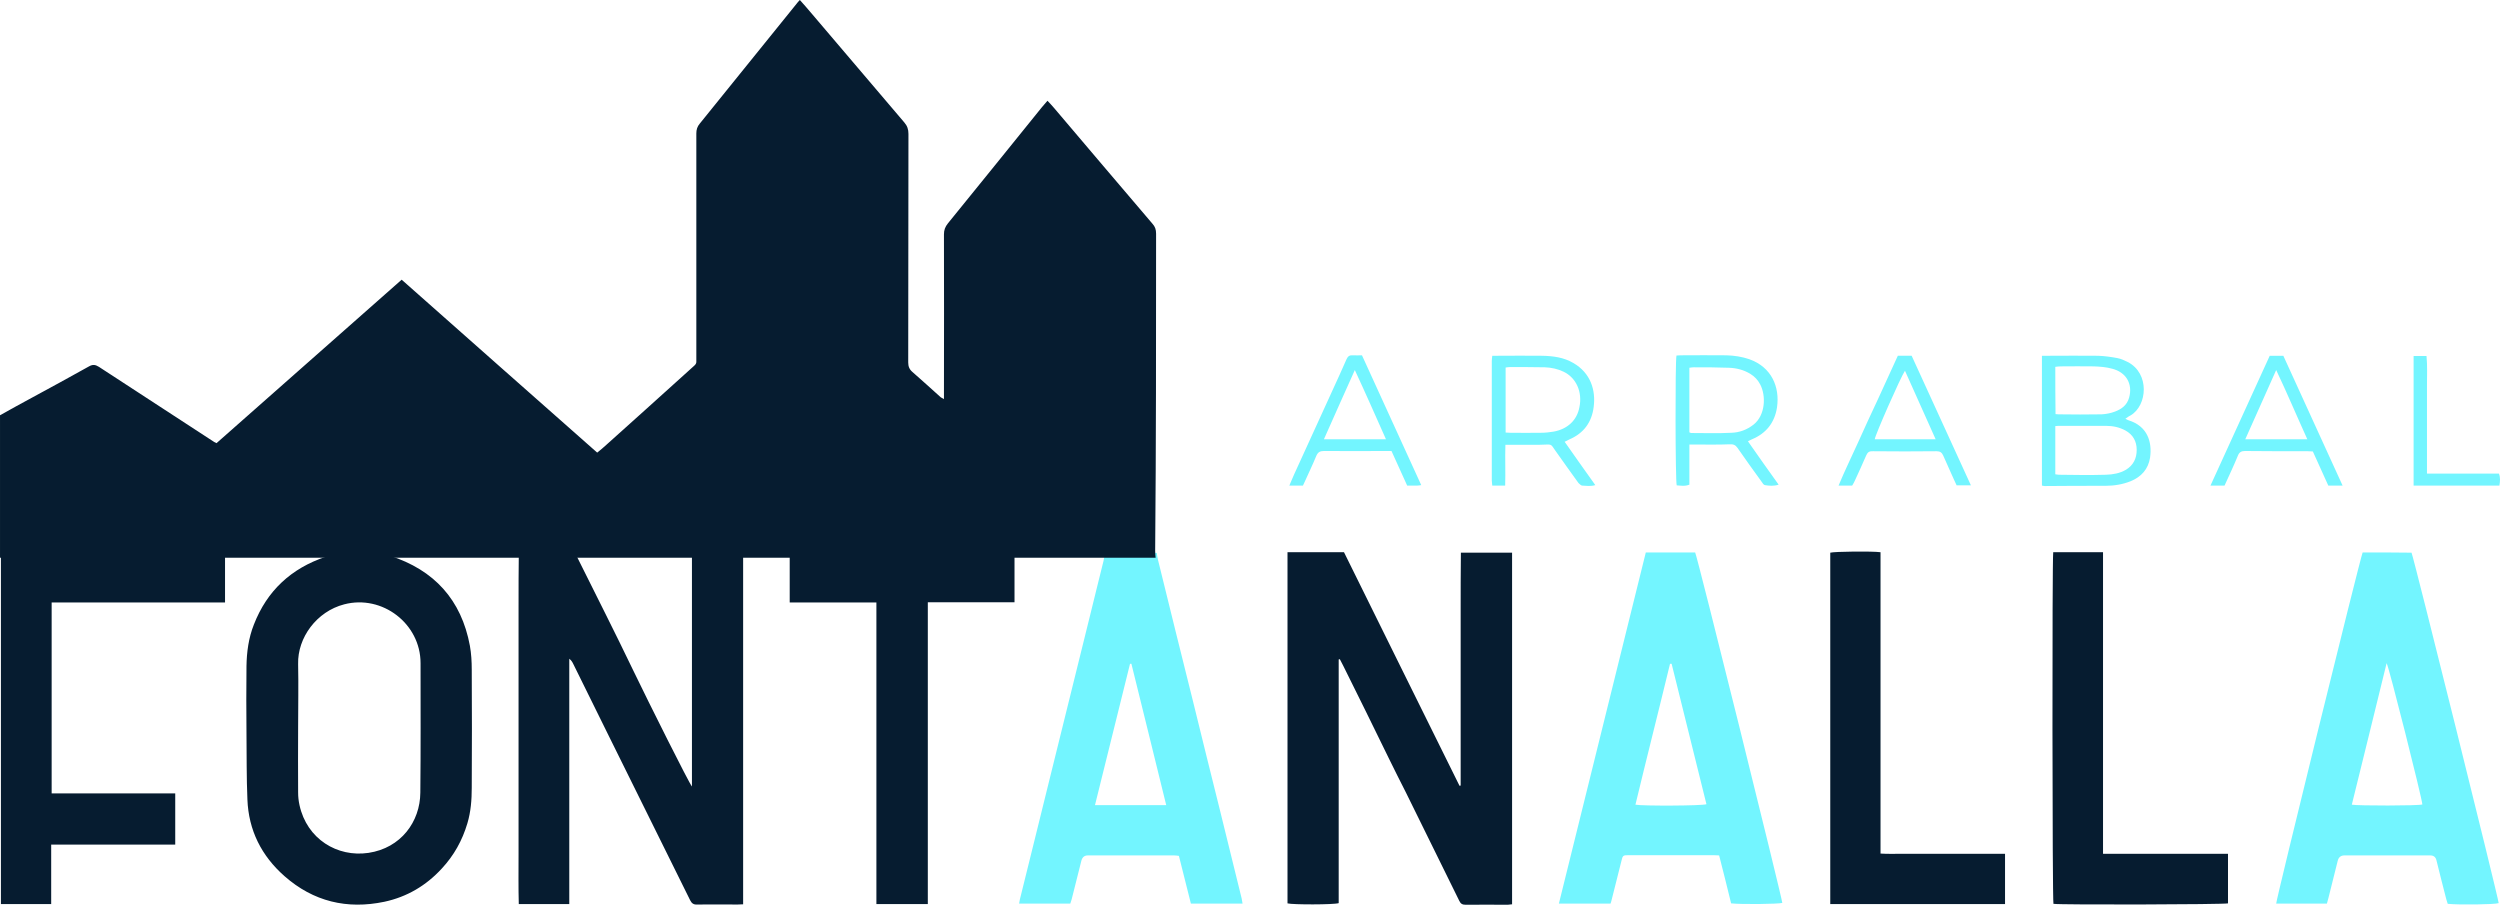 <svg xmlns="http://www.w3.org/2000/svg" id="Capa_1" data-name="Capa 1" viewBox="0 0 1084.27 392.4"><defs><style>      .cls-1 {        fill: none;      }      .cls-1, .cls-2, .cls-3 {        stroke-width: 0px;      }      .cls-2 {        fill: #73f5ff;      }      .cls-3 {        fill: #061c30;      }    </style></defs><g><path class="cls-1" d="M149.2,262.1c-11.9,3.1-20.3,14.5-20,25.9.2,9.2,0,18.4,0,27.6v28.1c0,1.8.2,3.7.6,5.5,3.2,14.8,16.3,22.8,29.9,20.7,14.1-2.1,22.4-13.5,22.5-26.1.2-18.7.1-37.4,0-56.1.1-17.1-16.4-29.8-33-25.6Z"></path><path class="cls-3" d="M342.5,240.3v21h37.6v130.8h22.3v-130.9h37.6v-20.7l-97.5-.2Z"></path><path class="cls-3" d="M.4,392.1h21.8v-25.8h53.8v-22.2H22.4v-82.8h75.2v-20.9l-97.2-.6v152.3Z"></path><path class="cls-3" d="M203.8,280.1c-3.7-20-15.5-32.9-34.8-39.1-.5-.2-1.1-.4-1.6-.5l-24-.1c-.2.3-.3.5-.4.5-.6.2-1.2.4-1.8.6-14.9,5-25.4,14.7-31.1,29.4-2.3,5.8-3.1,11.9-3.2,18-.1,9.8-.1,19.5,0,29.3.1,9.5,0,19,.4,28.5.5,13.4,6.1,24.5,16.1,33.3,12.5,11,27.1,14.5,43.3,11.1,9.8-2.1,18.1-7,24.9-14.4,5.3-5.7,8.9-12.2,11.1-19.6,1.5-5,1.9-10.2,1.9-15.4.1-17.1.1-34.2,0-51.3,0-3.5-.2-6.9-.8-10.3ZM182.3,343.8c-.1,12.6-8.4,24-22.5,26.1-13.5,2-26.7-6-29.9-20.7-.4-1.8-.6-3.6-.6-5.5-.1-9.4,0-18.7,0-28.1s.2-18.4,0-27.6c-.3-11.4,8-22.8,20-25.9,16.5-4.3,33.1,8.4,33.1,25.5,0,18.8.1,37.5-.1,56.2Z"></path><path class="cls-3" d="M224.9,262.2v108.4c0,7.2-.1,14.3.1,21.5h21.9v-106.4c.9.7,1.3,1.4,1.7,2.2,5.2,10.5,10.3,20.9,15.5,31.4,3.3,6.7,6.6,13.3,9.9,20,8.4,17,16.9,34.1,25.3,51.1.7,1.4,1.5,2,3.1,1.9,5.8-.1,11.7,0,17.5,0,.7,0,1.4-.1,2.4-.1v-151.8l-97.3.3c-.1,7.1-.1,14.3-.1,21.5ZM300.1,240.5v100.6c-1-.9-18.8-36.5-25.3-50-8.1-16.9-16.6-33.6-25-50.5l50.3-.1Z"></path></g><path class="cls-1" d="M724.3,287.9c-5,20.4-10.1,40.7-15,61.1,3,.6,28.9.4,30.8-.2-5-20.3-10.1-40.6-15.1-60.9h-.7Z"></path><path class="cls-1" d="M1020,349c2.9.5,28.9.4,30.6,0-.2-2.9-14.4-59.7-15.5-61.3-5.1,20.5-10.1,40.9-15.1,61.3Z"></path><path class="cls-2" d="M479.1,240.6c-.2.9-.3,1.8-.5,2.7-1.9,7.8-3.9,15.6-5.8,23.5-5.9,23.9-11.8,47.7-17.7,71.6-4.3,17.3-8.5,34.6-12.8,51.8-.1.5-.2,1-.3,1.7h22.2c.2-.7.4-1.3.6-1.9,1.4-5.6,2.8-11.2,4.2-16.7q.6-2.3,2.8-2.3h37.4c.7,0,1.4.1,2.1.2,1.8,7,3.5,13.9,5.2,20.7h22.4c-.2-.9-.2-1.6-.4-2.3-3.2-12.9-6.3-25.7-9.5-38.6-3.9-15.7-7.8-31.3-11.6-46.9-5.1-20.5-10.2-40.9-15.2-61.4-.2-1-.4-1.9-.5-2.9M474.9,349.2c5.1-20.6,10.2-41,15.2-61.3h.6c5,20.4,10.1,40.7,15.1,61.3h-30.9Z"></path><path class="cls-3" d="M501.4,101.3c0-1.7-.4-3-1.6-4.3-14.2-16.6-28.3-33.3-42.5-50-.9-1.1-1.9-2.1-3-3.3-.9,1.1-1.7,1.9-2.5,2.9-13.5,16.8-27.1,33.5-40.7,50.3-1.2,1.5-1.7,2.9-1.7,4.7.1,22.8,0,45.6,0,68.4v3.1c-.7-.4-1.1-.6-1.4-.8-4.1-3.7-8.2-7.4-12.3-11-1.3-1.1-1.8-2.4-1.8-4.1.1-33,0-66.1.1-99.1,0-2-.5-3.5-1.8-5-13.5-15.8-27-31.7-40.5-47.6-1.5-1.8-3.1-3.6-4.8-5.5-.6.7-1.1,1.1-1.4,1.6-14,17.3-28,34.7-42,52-1.1,1.3-1.5,2.6-1.5,4.3v98.6c.1.9-.2,1.5-.9,2.1-1.4,1.2-2.7,2.5-4.1,3.7-11.3,10.2-22.6,20.4-34,30.6-1.3,1.2-2.6,2.3-4,3.4-28.4-25.1-56.6-50-84.8-75-26.9,23.8-53.6,47.3-80.3,70.9-.4-.2-.7-.4-1-.5-16.7-10.9-33.3-21.7-50-32.6-1.6-1-2.7-1.1-4.3-.2-8.2,4.6-16.5,9.1-24.8,13.6-4.6,2.5-9.2,5-13.8,7.6v61.8h501.2c-.1-1-.2-2-.2-3,.4-45.9.4-91.8.4-137.6Z"></path><path class="cls-3" d="M633.5,264.9v75.8c-.2,0-.3.1-.5.1-16.7-33.8-33.5-67.6-50.1-101.3h-24.5v152.3c2.2.6,20,.6,22.2-.1v-105.7c.2,0,.3-.1.5-.1.5,1,1,1.9,1.5,2.9,6.6,13.3,13.2,26.6,19.7,40,2.4,4.9,4.9,9.9,7.4,14.8,7.7,15.7,15.5,31.4,23.2,47.1.6,1.3,1.4,1.7,2.8,1.7,6.1-.1,12.2,0,18.2,0,.6,0,1.2-.2,1.9-.2v-152.5h-22.2c-.1,8.4-.1,16.8-.1,25.2Z"></path><path class="cls-2" d="M713.8,239.6c-12.6,50.8-25.1,101.4-37.7,152.3h22.4c.2-.6.4-1.2.5-1.7,1.4-5.6,2.8-11.1,4.2-16.7.6-2.6.7-2.6,3.4-2.6h36.5c.8,0,1.6.1,2.5.1,1.8,7,3.5,13.8,5.2,20.8,4.6.5,20.6.3,22.2-.2-.3-3-36.9-150.5-37.8-152-7.1,0-14.2,0-21.4,0ZM709.3,349c4.9-20.4,10.1-40.8,15-61.1h.7c5,20.3,10.1,40.6,15.1,60.9-2,.7-27.8.8-30.8.2Z"></path><path class="cls-2" d="M1024.7,239.6c-1.2,2.9-37.5,150.4-37.5,152.3h22c.3-1,.5-1.8.7-2.6,1.3-5.3,2.7-10.7,4-16q.6-2.3,2.9-2.3h37.2q2.2,0,2.7,2.1c1.4,5.6,2.8,11.3,4.3,17,.2.7.4,1.3.6,1.9,5,.5,20.4.3,22.1-.3-.3-3-37-150.5-37.8-152-7-.1-14.1-.1-21.2-.1ZM1020,349c5-20.4,10.1-40.8,15.1-61.4,1,1.6,15.3,58.4,15.5,61.3-1.8.6-27.8.6-30.6.1Z"></path><path class="cls-3" d="M851.5,370.3h-26.9c-2.9,0-5.9.1-9-.1v-130.7c-3.7-.5-20-.3-21.8.2v152.4h75.8v-21.8h-18.1Z"></path><path class="cls-3" d="M912.1,239.5h-21.6c-.5,3.2-.4,150.9.1,152.5,3,.5,73.9.3,75.7-.2v-21.5h-54.2v-130.8Z"></path><path class="cls-2" d="M913.1,210.7c3.8,0,7.5-.6,11-2,4.6-1.9,7.6-5.2,8.4-10.2,1-6.9-1.2-13.7-9.3-16.2-.4-.1-.8-.4-1.4-.7.9-.6,1.5-1.1,2.2-1.4,7.4-4.3,8.4-18.3-1.2-23.2-1.4-.7-2.9-1.4-4.5-1.7-2.7-.5-5.5-.9-8.3-1-7.2-.1-14.4,0-21.6,0h-2.8v56.3c.6.1.9.2,1.2.2,8.9-.1,17.6-.1,26.3-.1ZM891.4,159.1c.8-.1,1.6-.2,2.4-.2,4.8,0,9.6-.1,14.4,0,2.6.1,5.3.3,7.8,1,6.1,1.5,9.1,6.6,7.4,12.6-.9,3.2-3.2,4.9-6.1,6-1.8.7-3.9,1.1-5.8,1.2-6.2.1-12.5.1-18.7,0-.4,0-.8-.1-1.3-.1-.1-7-.1-13.6-.1-20.5ZM891.4,205.7v-20.9c.8-.1,1.5-.1,2.2-.1h19.9c2.9,0,5.7.6,8.3,2,3.3,1.8,4.9,4.7,4.9,8.4s-1.4,6.6-4.6,8.6c-2.7,1.6-5.7,2.1-8.7,2.2-6.8.2-13.6.1-20.4,0-.4,0-.8-.1-1.6-.2Z"></path><path class="cls-2" d="M686.1,210.6c1.9.1,3.7.4,5.8-.2-4.5-6.3-8.9-12.5-13.3-18.8.9-.4,1.4-.7,2-1,6.3-2.7,9.8-7.5,10.6-14.2.9-7-1.2-14.6-8.9-19-4.1-2.4-8.7-3-13.4-3.1-6.5-.1-13,0-19.4,0h-2.3c-.1.9-.2,1.6-.2,2.3v51.8c0,.8.2,1.5.2,2.2h5.6c.2-5.9-.1-11.7.1-17.7h5.8c4.1,0,8.2.1,12.2-.1,1.3-.1,2,.1,2.6,1.1.3.5.7,1,1.1,1.6,3.3,4.7,6.7,9.4,10,14,.5.4,1,1,1.5,1.1ZM673.8,187.2c-1.8.3-3.6.5-5.5.5-4.4.1-8.8,0-13.2,0-.6,0-1.2-.1-2.1-.1v-28.2c.7-.1,1.3-.2,1.9-.2,5,0,10.1,0,15.1.1,2.8.1,5.6.7,8.1,1.9,5.5,2.6,8.3,8.8,6.9,15.4-1,5.6-5.1,9.5-11.2,10.6Z"></path><path class="cls-2" d="M732.7,210.2v-17.4h2.8c4.9,0,9.8.1,14.6-.1,1.7-.1,2.6.3,3.5,1.6,3.4,4.9,6.9,9.8,10.4,14.6.4.6.9,1.4,1.4,1.5,1.9.3,3.9.5,6-.2-2.3-3.3-4.5-6.3-6.7-9.4-2.2-3.1-4.4-6.2-6.6-9.4.8-.4,1.3-.7,1.8-.9,6.2-2.6,9.8-7.3,10.8-13.8,1.3-8.9-2.4-17.5-12-20.9-3.2-1.1-6.5-1.6-9.9-1.7-6.6-.1-13.3,0-19.9,0-.6,0-1.3.1-1.8.1-.6,2.5-.5,54.4.1,56.3,1.7.1,3.5.5,5.5-.3ZM732.7,159.5c.7-.1,1.3-.2,1.9-.2,5,0,10.1,0,15.1.2,3.4.1,6.6.9,9.5,2.7,1.8,1.1,3.2,2.6,4.2,4.5,2.6,4.9,2.3,13.3-2.8,17.4-2.9,2.3-6.2,3.5-9.7,3.6-5.8.3-11.7.1-17.5.1-.1,0-.3-.1-.7-.3v-28Z"></path><path class="cls-2" d="M565.8,209.1c1.7-3.8,3.5-7.5,5.1-11.4.7-1.6,1.6-2.1,3.3-2.1,9,.1,18.1,0,27.1,0h2.2c2.3,5.1,4.5,10,6.8,15h4.4c.5,0,.9-.1,1.7-.2-8.6-18.9-17.2-37.6-25.7-56.3-1.4,0-2.7.1-4,0-1.4-.1-2.1.4-2.7,1.7-1.9,4.4-3.9,8.7-5.9,13.1-5.6,12.3-11.2,24.5-16.8,36.8-.7,1.5-1.3,3.1-2.1,4.9h5.9c.2-.5.5-1,.7-1.5ZM587.6,160.5c4.7,10.1,9,19.9,13.5,30h-26.9c4.4-10,8.8-19.7,13.4-30Z"></path><path class="cls-2" d="M1001,195.7c.7,0,1.4.1,2.1.1,2.3,5,4.5,9.9,6.7,14.8h6.2c-8.7-19.1-17.2-37.7-25.7-56.3h-5.9c-8.5,18.7-17.1,37.4-25.7,56.3h6.1c2-4.4,4-8.6,5.8-13,.6-1.5,1.5-2,3.1-2,9.1.1,18.2.1,27.3.1ZM987.2,160.5c4.8,10.1,8.9,19.9,13.5,30h-26.9c4.5-10,8.8-19.7,13.4-30Z"></path><path class="cls-2" d="M804.4,208.6c1.7-3.7,3.4-7.4,5-11.1.6-1.4,1.4-1.9,2.9-1.8,9.2.1,18.4.1,27.6,0,1.6,0,2.3.6,2.9,1.9,1.1,2.5,2.2,5,3.3,7.4.8,1.9,1.7,3.7,2.5,5.5h6.2c-8.7-19-17.2-37.6-25.7-56.2h-6c-2.9,6.3-5.7,12.5-8.6,18.8-2.9,6.2-5.8,12.4-8.6,18.7-2.8,6.2-5.8,12.3-8.5,18.8h5.9c.4-.7.8-1.3,1.1-2ZM826.2,160.8c4.5,10,8.8,19.7,13.3,29.7h-26.4c.1-1.7,11.2-26.9,13.1-29.7Z"></path><path class="cls-2" d="M1083.8,205.4h-31.2v-38.4c0-4.2.2-8.4-.2-12.6h-5.6v56.2h37.2c.3-1.8.5-3.4-.2-5.2Z"></path></svg>